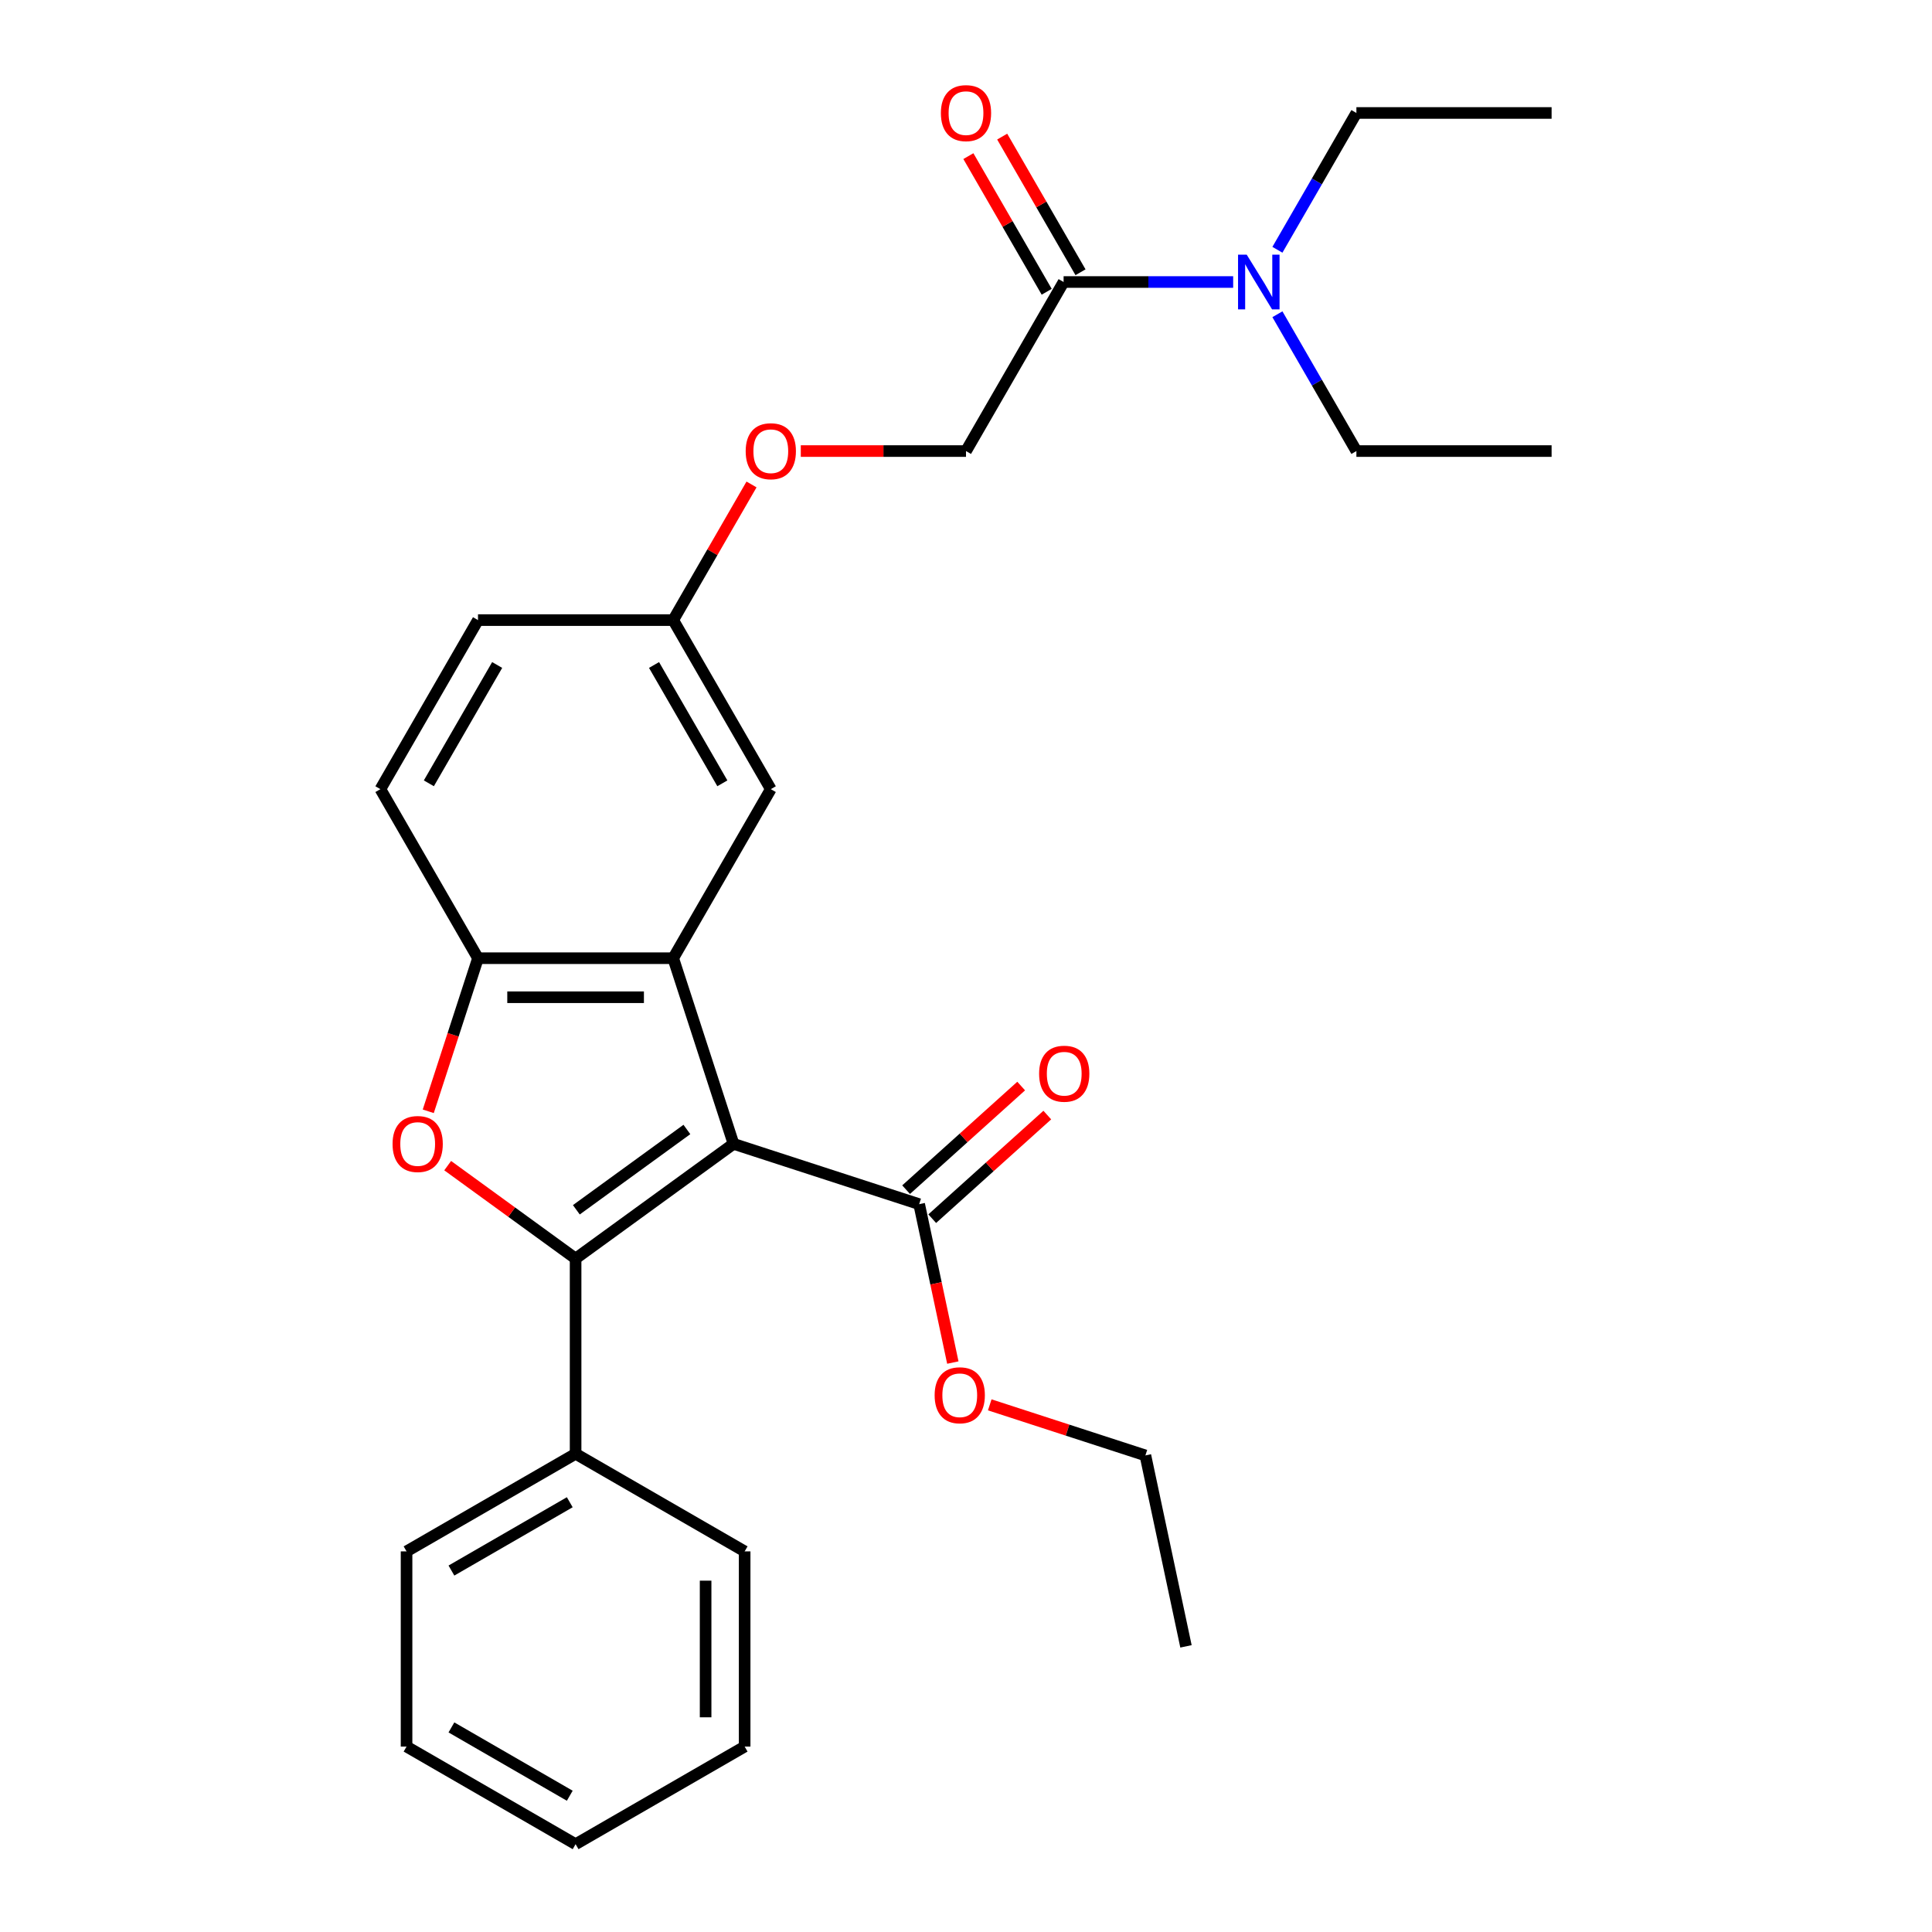 <?xml version='1.0' encoding='iso-8859-1'?>
<svg version='1.1' baseProfile='full'
              xmlns='http://www.w3.org/2000/svg'
                      xmlns:rdkit='http://www.rdkit.org/xml'
                      xmlns:xlink='http://www.w3.org/1999/xlink'
                  xml:space='preserve'
width='1000px' height='1000px' viewBox='0 0 1000 1000'>
<!-- END OF HEADER -->
<rect style='opacity:1.0;fill:#FFFFFF;stroke:none' width='1000' height='1000' x='0' y='0'> </rect>
<path class='bond-0' d='M 379.669,592.054 L 297.93,651.441' style='fill:none;fill-rule:evenodd;stroke:#000000;stroke-width:6px;stroke-linecap:butt;stroke-linejoin:miter;stroke-opacity:1' />
<path class='bond-0' d='M 355.531,584.614 L 298.314,626.185' style='fill:none;fill-rule:evenodd;stroke:#000000;stroke-width:6px;stroke-linecap:butt;stroke-linejoin:miter;stroke-opacity:1' />
<path class='bond-1' d='M 379.669,592.054 L 348.448,495.964' style='fill:none;fill-rule:evenodd;stroke:#000000;stroke-width:6px;stroke-linecap:butt;stroke-linejoin:miter;stroke-opacity:1' />
<path class='bond-4' d='M 379.669,592.054 L 475.759,623.275' style='fill:none;fill-rule:evenodd;stroke:#000000;stroke-width:6px;stroke-linecap:butt;stroke-linejoin:miter;stroke-opacity:1' />
<path class='bond-2' d='M 297.93,651.441 L 264.824,627.387' style='fill:none;fill-rule:evenodd;stroke:#000000;stroke-width:6px;stroke-linecap:butt;stroke-linejoin:miter;stroke-opacity:1' />
<path class='bond-2' d='M 264.824,627.387 L 231.717,603.334' style='fill:none;fill-rule:evenodd;stroke:#FF0000;stroke-width:6px;stroke-linecap:butt;stroke-linejoin:miter;stroke-opacity:1' />
<path class='bond-6' d='M 297.93,651.441 L 297.93,752.476' style='fill:none;fill-rule:evenodd;stroke:#000000;stroke-width:6px;stroke-linecap:butt;stroke-linejoin:miter;stroke-opacity:1' />
<path class='bond-3' d='M 348.448,495.964 L 247.413,495.964' style='fill:none;fill-rule:evenodd;stroke:#000000;stroke-width:6px;stroke-linecap:butt;stroke-linejoin:miter;stroke-opacity:1' />
<path class='bond-3' d='M 333.292,516.171 L 262.568,516.171' style='fill:none;fill-rule:evenodd;stroke:#000000;stroke-width:6px;stroke-linecap:butt;stroke-linejoin:miter;stroke-opacity:1' />
<path class='bond-7' d='M 348.448,495.964 L 398.965,408.465' style='fill:none;fill-rule:evenodd;stroke:#000000;stroke-width:6px;stroke-linecap:butt;stroke-linejoin:miter;stroke-opacity:1' />
<path class='bond-28' d='M 221.665,575.208 L 234.539,535.586' style='fill:none;fill-rule:evenodd;stroke:#FF0000;stroke-width:6px;stroke-linecap:butt;stroke-linejoin:miter;stroke-opacity:1' />
<path class='bond-28' d='M 234.539,535.586 L 247.413,495.964' style='fill:none;fill-rule:evenodd;stroke:#000000;stroke-width:6px;stroke-linecap:butt;stroke-linejoin:miter;stroke-opacity:1' />
<path class='bond-12' d='M 247.413,495.964 L 196.895,408.465' style='fill:none;fill-rule:evenodd;stroke:#000000;stroke-width:6px;stroke-linecap:butt;stroke-linejoin:miter;stroke-opacity:1' />
<path class='bond-9' d='M 482.52,630.784 L 512.298,603.971' style='fill:none;fill-rule:evenodd;stroke:#000000;stroke-width:6px;stroke-linecap:butt;stroke-linejoin:miter;stroke-opacity:1' />
<path class='bond-9' d='M 512.298,603.971 L 542.077,577.158' style='fill:none;fill-rule:evenodd;stroke:#FF0000;stroke-width:6px;stroke-linecap:butt;stroke-linejoin:miter;stroke-opacity:1' />
<path class='bond-9' d='M 468.998,615.767 L 498.777,588.954' style='fill:none;fill-rule:evenodd;stroke:#000000;stroke-width:6px;stroke-linecap:butt;stroke-linejoin:miter;stroke-opacity:1' />
<path class='bond-9' d='M 498.777,588.954 L 528.556,562.141' style='fill:none;fill-rule:evenodd;stroke:#FF0000;stroke-width:6px;stroke-linecap:butt;stroke-linejoin:miter;stroke-opacity:1' />
<path class='bond-15' d='M 475.759,623.275 L 484.472,664.266' style='fill:none;fill-rule:evenodd;stroke:#000000;stroke-width:6px;stroke-linecap:butt;stroke-linejoin:miter;stroke-opacity:1' />
<path class='bond-15' d='M 484.472,664.266 L 493.185,705.257' style='fill:none;fill-rule:evenodd;stroke:#FF0000;stroke-width:6px;stroke-linecap:butt;stroke-linejoin:miter;stroke-opacity:1' />
<path class='bond-5' d='M 550.517,145.969 L 500,233.468' style='fill:none;fill-rule:evenodd;stroke:#000000;stroke-width:6px;stroke-linecap:butt;stroke-linejoin:miter;stroke-opacity:1' />
<path class='bond-8' d='M 550.517,145.969 L 594.402,145.969' style='fill:none;fill-rule:evenodd;stroke:#000000;stroke-width:6px;stroke-linecap:butt;stroke-linejoin:miter;stroke-opacity:1' />
<path class='bond-8' d='M 594.402,145.969 L 638.286,145.969' style='fill:none;fill-rule:evenodd;stroke:#0000FF;stroke-width:6px;stroke-linecap:butt;stroke-linejoin:miter;stroke-opacity:1' />
<path class='bond-11' d='M 559.267,140.917 L 538.999,105.811' style='fill:none;fill-rule:evenodd;stroke:#000000;stroke-width:6px;stroke-linecap:butt;stroke-linejoin:miter;stroke-opacity:1' />
<path class='bond-11' d='M 538.999,105.811 L 518.73,70.704' style='fill:none;fill-rule:evenodd;stroke:#FF0000;stroke-width:6px;stroke-linecap:butt;stroke-linejoin:miter;stroke-opacity:1' />
<path class='bond-11' d='M 541.768,151.021 L 521.499,115.914' style='fill:none;fill-rule:evenodd;stroke:#000000;stroke-width:6px;stroke-linecap:butt;stroke-linejoin:miter;stroke-opacity:1' />
<path class='bond-11' d='M 521.499,115.914 L 501.23,80.808' style='fill:none;fill-rule:evenodd;stroke:#FF0000;stroke-width:6px;stroke-linecap:butt;stroke-linejoin:miter;stroke-opacity:1' />
<path class='bond-19' d='M 297.93,752.476 L 210.431,802.993' style='fill:none;fill-rule:evenodd;stroke:#000000;stroke-width:6px;stroke-linecap:butt;stroke-linejoin:miter;stroke-opacity:1' />
<path class='bond-19' d='M 294.909,777.553 L 233.66,812.915' style='fill:none;fill-rule:evenodd;stroke:#000000;stroke-width:6px;stroke-linecap:butt;stroke-linejoin:miter;stroke-opacity:1' />
<path class='bond-20' d='M 297.93,752.476 L 385.429,802.993' style='fill:none;fill-rule:evenodd;stroke:#000000;stroke-width:6px;stroke-linecap:butt;stroke-linejoin:miter;stroke-opacity:1' />
<path class='bond-14' d='M 398.965,408.465 L 348.448,320.966' style='fill:none;fill-rule:evenodd;stroke:#000000;stroke-width:6px;stroke-linecap:butt;stroke-linejoin:miter;stroke-opacity:1' />
<path class='bond-14' d='M 373.888,405.444 L 338.526,344.195' style='fill:none;fill-rule:evenodd;stroke:#000000;stroke-width:6px;stroke-linecap:butt;stroke-linejoin:miter;stroke-opacity:1' />
<path class='bond-17' d='M 661.186,129.283 L 681.628,93.877' style='fill:none;fill-rule:evenodd;stroke:#0000FF;stroke-width:6px;stroke-linecap:butt;stroke-linejoin:miter;stroke-opacity:1' />
<path class='bond-17' d='M 681.628,93.877 L 702.07,58.47' style='fill:none;fill-rule:evenodd;stroke:#000000;stroke-width:6px;stroke-linecap:butt;stroke-linejoin:miter;stroke-opacity:1' />
<path class='bond-18' d='M 661.186,162.655 L 681.628,198.061' style='fill:none;fill-rule:evenodd;stroke:#0000FF;stroke-width:6px;stroke-linecap:butt;stroke-linejoin:miter;stroke-opacity:1' />
<path class='bond-18' d='M 681.628,198.061 L 702.07,233.468' style='fill:none;fill-rule:evenodd;stroke:#000000;stroke-width:6px;stroke-linecap:butt;stroke-linejoin:miter;stroke-opacity:1' />
<path class='bond-10' d='M 500,233.468 L 457.245,233.468' style='fill:none;fill-rule:evenodd;stroke:#000000;stroke-width:6px;stroke-linecap:butt;stroke-linejoin:miter;stroke-opacity:1' />
<path class='bond-10' d='M 457.245,233.468 L 414.491,233.468' style='fill:none;fill-rule:evenodd;stroke:#FF0000;stroke-width:6px;stroke-linecap:butt;stroke-linejoin:miter;stroke-opacity:1' />
<path class='bond-29' d='M 196.895,408.465 L 247.413,320.966' style='fill:none;fill-rule:evenodd;stroke:#000000;stroke-width:6px;stroke-linecap:butt;stroke-linejoin:miter;stroke-opacity:1' />
<path class='bond-29' d='M 221.973,405.444 L 257.335,344.195' style='fill:none;fill-rule:evenodd;stroke:#000000;stroke-width:6px;stroke-linecap:butt;stroke-linejoin:miter;stroke-opacity:1' />
<path class='bond-13' d='M 388.985,250.754 L 368.716,285.86' style='fill:none;fill-rule:evenodd;stroke:#FF0000;stroke-width:6px;stroke-linecap:butt;stroke-linejoin:miter;stroke-opacity:1' />
<path class='bond-13' d='M 368.716,285.86 L 348.448,320.966' style='fill:none;fill-rule:evenodd;stroke:#000000;stroke-width:6px;stroke-linecap:butt;stroke-linejoin:miter;stroke-opacity:1' />
<path class='bond-16' d='M 348.448,320.966 L 247.413,320.966' style='fill:none;fill-rule:evenodd;stroke:#000000;stroke-width:6px;stroke-linecap:butt;stroke-linejoin:miter;stroke-opacity:1' />
<path class='bond-21' d='M 512.291,727.147 L 552.573,740.236' style='fill:none;fill-rule:evenodd;stroke:#FF0000;stroke-width:6px;stroke-linecap:butt;stroke-linejoin:miter;stroke-opacity:1' />
<path class='bond-21' d='M 552.573,740.236 L 592.855,753.324' style='fill:none;fill-rule:evenodd;stroke:#000000;stroke-width:6px;stroke-linecap:butt;stroke-linejoin:miter;stroke-opacity:1' />
<path class='bond-22' d='M 702.07,58.47 L 803.105,58.47' style='fill:none;fill-rule:evenodd;stroke:#000000;stroke-width:6px;stroke-linecap:butt;stroke-linejoin:miter;stroke-opacity:1' />
<path class='bond-23' d='M 702.07,233.468 L 803.105,233.468' style='fill:none;fill-rule:evenodd;stroke:#000000;stroke-width:6px;stroke-linecap:butt;stroke-linejoin:miter;stroke-opacity:1' />
<path class='bond-26' d='M 210.431,802.993 L 210.431,904.028' style='fill:none;fill-rule:evenodd;stroke:#000000;stroke-width:6px;stroke-linecap:butt;stroke-linejoin:miter;stroke-opacity:1' />
<path class='bond-25' d='M 385.429,802.993 L 385.429,904.028' style='fill:none;fill-rule:evenodd;stroke:#000000;stroke-width:6px;stroke-linecap:butt;stroke-linejoin:miter;stroke-opacity:1' />
<path class='bond-25' d='M 365.222,818.148 L 365.222,888.873' style='fill:none;fill-rule:evenodd;stroke:#000000;stroke-width:6px;stroke-linecap:butt;stroke-linejoin:miter;stroke-opacity:1' />
<path class='bond-24' d='M 592.855,753.324 L 613.862,852.151' style='fill:none;fill-rule:evenodd;stroke:#000000;stroke-width:6px;stroke-linecap:butt;stroke-linejoin:miter;stroke-opacity:1' />
<path class='bond-27' d='M 385.429,904.028 L 297.93,954.545' style='fill:none;fill-rule:evenodd;stroke:#000000;stroke-width:6px;stroke-linecap:butt;stroke-linejoin:miter;stroke-opacity:1' />
<path class='bond-30' d='M 210.431,904.028 L 297.93,954.545' style='fill:none;fill-rule:evenodd;stroke:#000000;stroke-width:6px;stroke-linecap:butt;stroke-linejoin:miter;stroke-opacity:1' />
<path class='bond-30' d='M 233.66,894.106 L 294.909,929.468' style='fill:none;fill-rule:evenodd;stroke:#000000;stroke-width:6px;stroke-linecap:butt;stroke-linejoin:miter;stroke-opacity:1' />
<path  class='atom-3' d='M 203.191 592.134
Q 203.191 585.334, 206.551 581.534
Q 209.911 577.734, 216.191 577.734
Q 222.471 577.734, 225.831 581.534
Q 229.191 585.334, 229.191 592.134
Q 229.191 599.014, 225.791 602.934
Q 222.391 606.814, 216.191 606.814
Q 209.951 606.814, 206.551 602.934
Q 203.191 599.054, 203.191 592.134
M 216.191 603.614
Q 220.511 603.614, 222.831 600.734
Q 225.191 597.814, 225.191 592.134
Q 225.191 586.574, 222.831 583.774
Q 220.511 580.934, 216.191 580.934
Q 211.871 580.934, 209.511 583.734
Q 207.191 586.534, 207.191 592.134
Q 207.191 597.854, 209.511 600.734
Q 211.871 603.614, 216.191 603.614
' fill='#FF0000'/>
<path  class='atom-9' d='M 645.292 131.809
L 654.572 146.809
Q 655.492 148.289, 656.972 150.969
Q 658.452 153.649, 658.532 153.809
L 658.532 131.809
L 662.292 131.809
L 662.292 160.129
L 658.412 160.129
L 648.452 143.729
Q 647.292 141.809, 646.052 139.609
Q 644.852 137.409, 644.492 136.729
L 644.492 160.129
L 640.812 160.129
L 640.812 131.809
L 645.292 131.809
' fill='#0000FF'/>
<path  class='atom-10' d='M 537.843 555.75
Q 537.843 548.95, 541.203 545.15
Q 544.563 541.35, 550.843 541.35
Q 557.123 541.35, 560.483 545.15
Q 563.843 548.95, 563.843 555.75
Q 563.843 562.63, 560.443 566.55
Q 557.043 570.43, 550.843 570.43
Q 544.603 570.43, 541.203 566.55
Q 537.843 562.67, 537.843 555.75
M 550.843 567.23
Q 555.163 567.23, 557.483 564.35
Q 559.843 561.43, 559.843 555.75
Q 559.843 550.19, 557.483 547.39
Q 555.163 544.55, 550.843 544.55
Q 546.523 544.55, 544.163 547.35
Q 541.843 550.15, 541.843 555.75
Q 541.843 561.47, 544.163 564.35
Q 546.523 567.23, 550.843 567.23
' fill='#FF0000'/>
<path  class='atom-12' d='M 487 58.55
Q 487 51.75, 490.36 47.95
Q 493.72 44.15, 500 44.15
Q 506.28 44.15, 509.64 47.95
Q 513 51.75, 513 58.55
Q 513 65.43, 509.6 69.35
Q 506.2 73.23, 500 73.23
Q 493.76 73.23, 490.36 69.35
Q 487 65.47, 487 58.55
M 500 70.03
Q 504.32 70.03, 506.64 67.15
Q 509 64.23, 509 58.55
Q 509 52.99, 506.64 50.19
Q 504.32 47.35, 500 47.35
Q 495.68 47.35, 493.32 50.15
Q 491 52.95, 491 58.55
Q 491 64.27, 493.32 67.15
Q 495.68 70.03, 500 70.03
' fill='#FF0000'/>
<path  class='atom-14' d='M 385.965 233.548
Q 385.965 226.748, 389.325 222.948
Q 392.685 219.148, 398.965 219.148
Q 405.245 219.148, 408.605 222.948
Q 411.965 226.748, 411.965 233.548
Q 411.965 240.428, 408.565 244.348
Q 405.165 248.228, 398.965 248.228
Q 392.725 248.228, 389.325 244.348
Q 385.965 240.468, 385.965 233.548
M 398.965 245.028
Q 403.285 245.028, 405.605 242.148
Q 407.965 239.228, 407.965 233.548
Q 407.965 227.988, 405.605 225.188
Q 403.285 222.348, 398.965 222.348
Q 394.645 222.348, 392.285 225.148
Q 389.965 227.948, 389.965 233.548
Q 389.965 239.268, 392.285 242.148
Q 394.645 245.028, 398.965 245.028
' fill='#FF0000'/>
<path  class='atom-16' d='M 483.765 722.182
Q 483.765 715.382, 487.125 711.582
Q 490.485 707.782, 496.765 707.782
Q 503.045 707.782, 506.405 711.582
Q 509.765 715.382, 509.765 722.182
Q 509.765 729.062, 506.365 732.982
Q 502.965 736.862, 496.765 736.862
Q 490.525 736.862, 487.125 732.982
Q 483.765 729.102, 483.765 722.182
M 496.765 733.662
Q 501.085 733.662, 503.405 730.782
Q 505.765 727.862, 505.765 722.182
Q 505.765 716.622, 503.405 713.822
Q 501.085 710.982, 496.765 710.982
Q 492.445 710.982, 490.085 713.782
Q 487.765 716.582, 487.765 722.182
Q 487.765 727.902, 490.085 730.782
Q 492.445 733.662, 496.765 733.662
' fill='#FF0000'/>
</svg>
